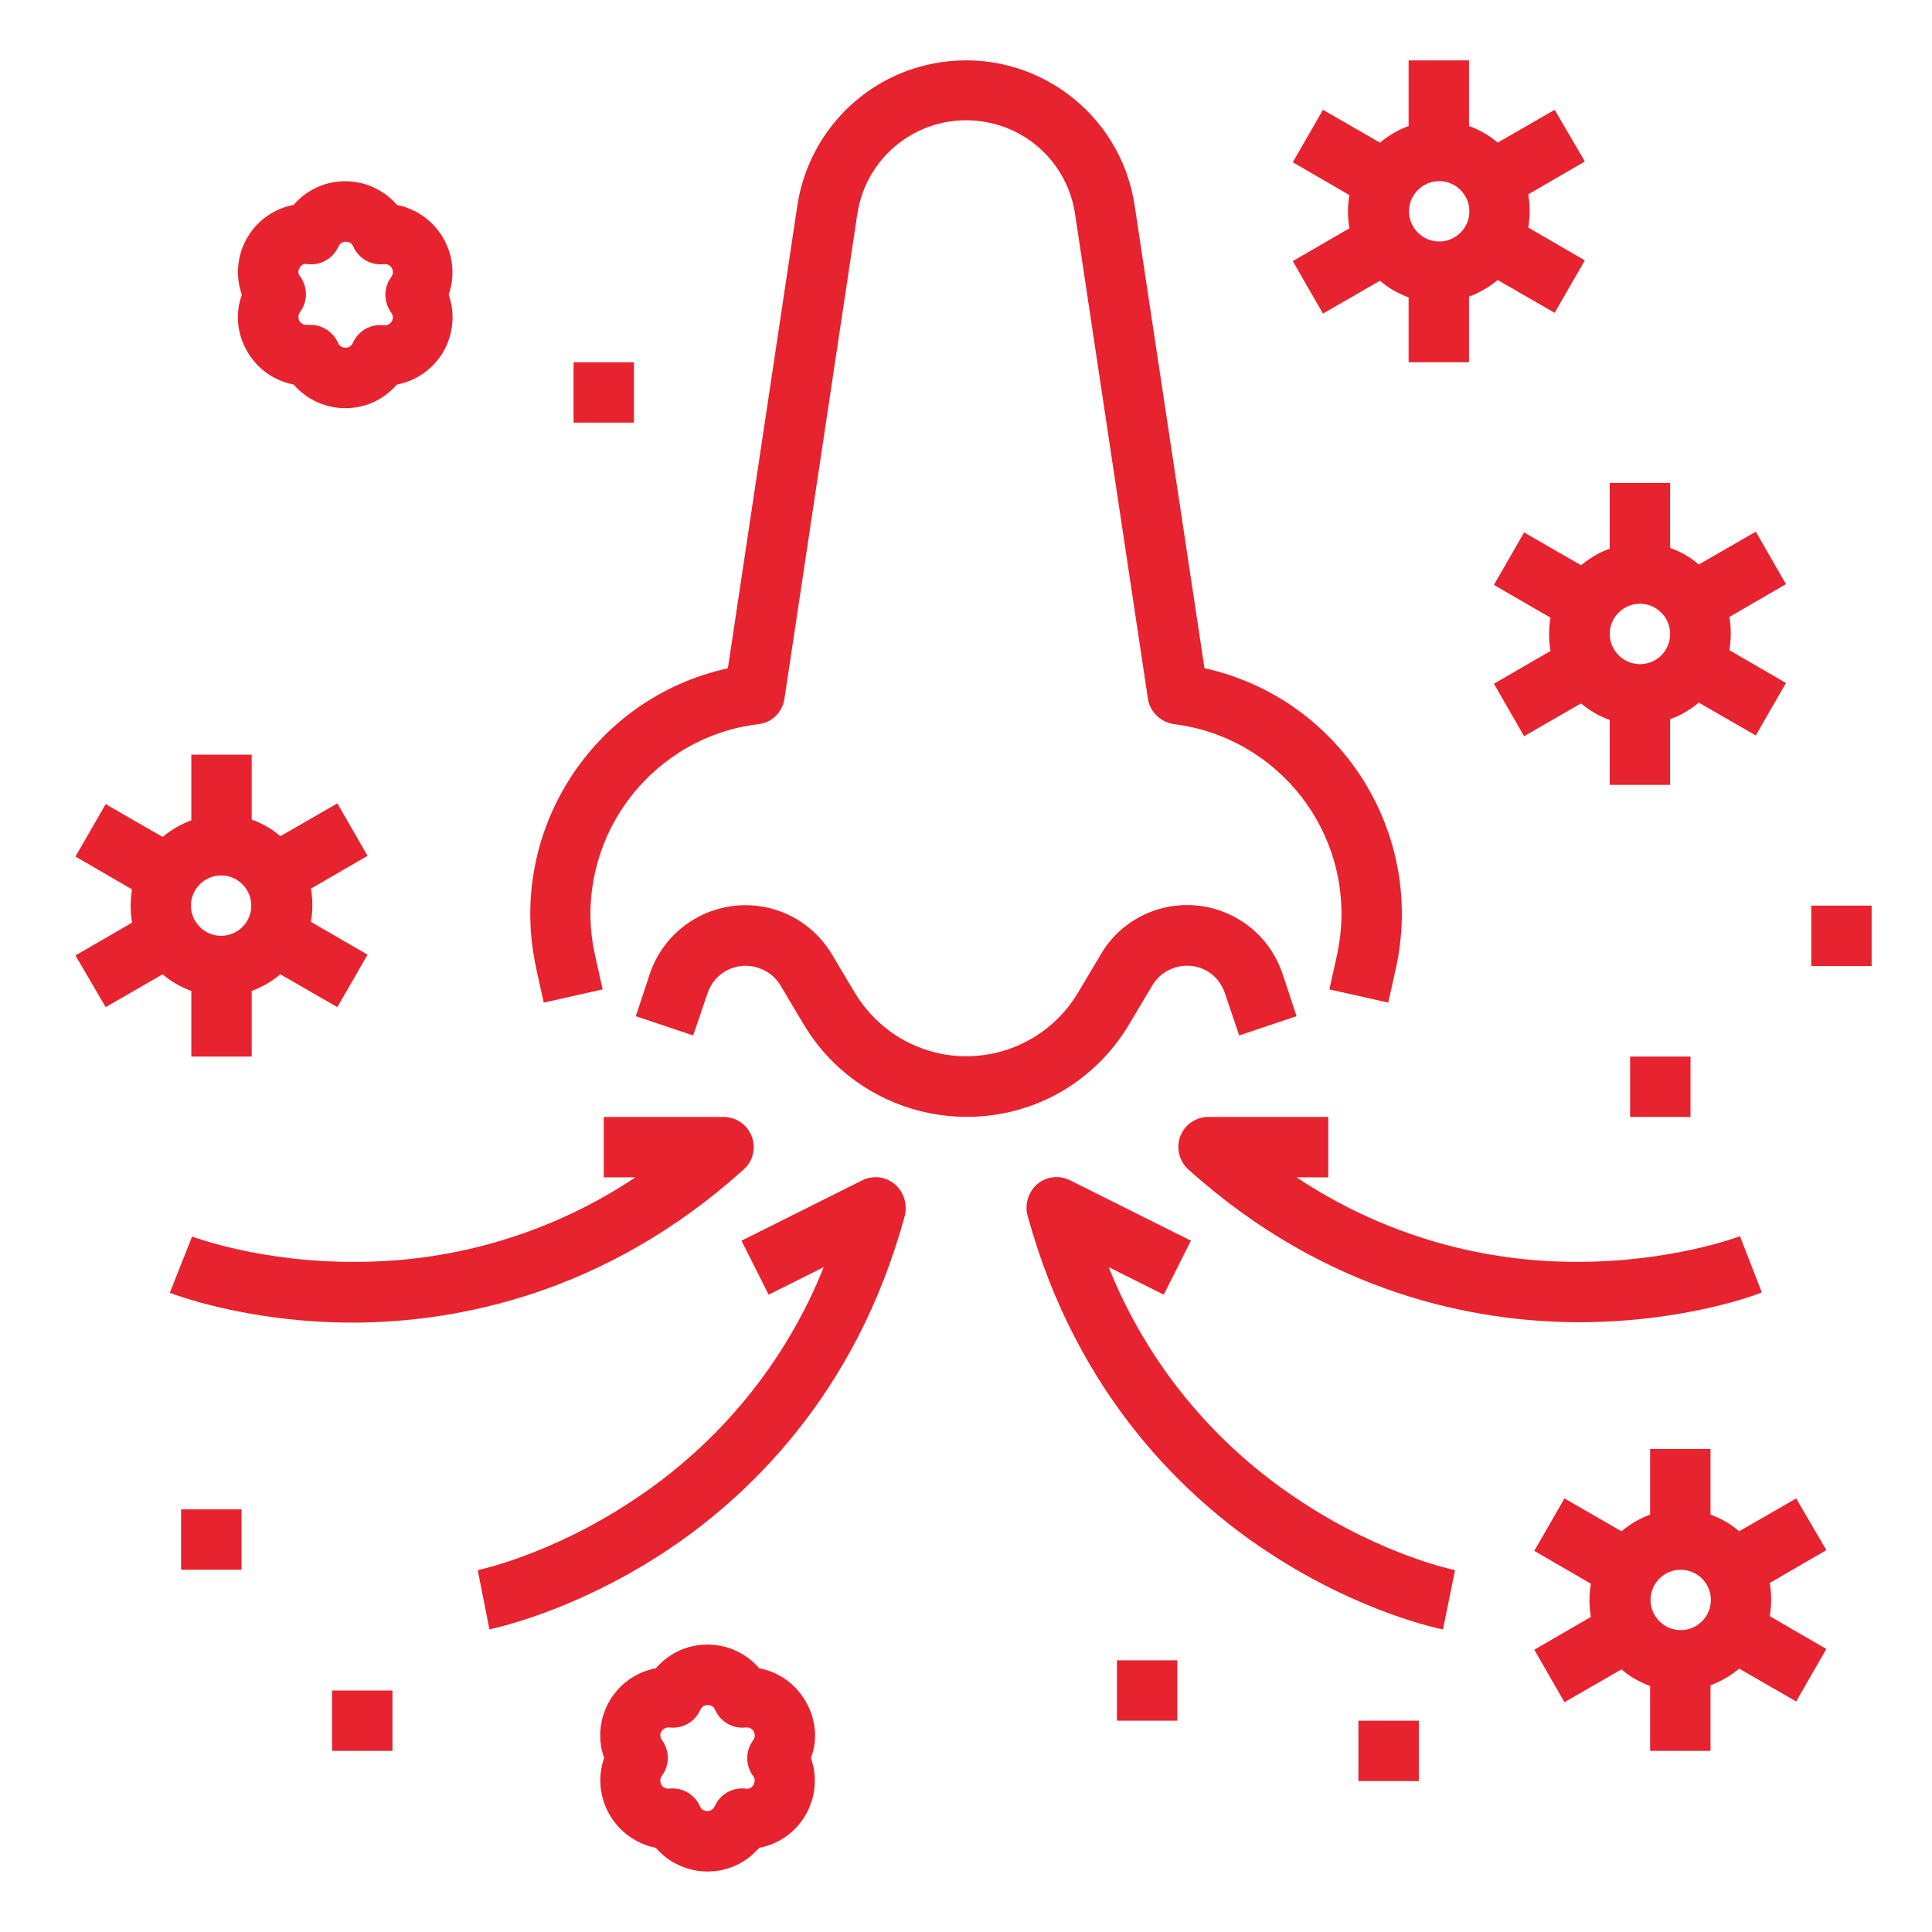 <?xml version="1.0" encoding="utf-8"?>
<!-- Generator: Adobe Illustrator 23.1.0, SVG Export Plug-In . SVG Version: 6.00 Build 0)  -->
<svg version="1.1" id="Layer_1" xmlns="http://www.w3.org/2000/svg" xmlns:xlink="http://www.w3.org/1999/xlink" x="0px" y="0px"
	 viewBox="0 0 512 512" style="enable-background:new 0 0 512 512;" xml:space="preserve">
<style type="text/css">
	.st0{fill:#E6232E;}
</style>
<path class="st0" d="M299.2,271.5l6.2-10.4c3-5,9.6-6.7,14.6-3.7c2.2,1.3,3.8,3.4,4.6,5.8l3.8,11.2l15.2-5.1l-3.7-11.2
	c-4.7-14-19.7-21.5-33.7-16.9c-6,2-11.2,6.1-14.4,11.6l-6.2,10.4c-9.8,16.3-30.9,21.6-47.2,11.8c-4.8-2.9-8.9-7-11.8-11.8l-6.2-10.4
	c-7.6-12.6-23.9-16.7-36.6-9.1c-5.5,3.3-9.6,8.4-11.6,14.4l-3.7,11.2l15.2,5.1l3.8-11.2c1.9-5.6,7.9-8.6,13.5-6.7
	c2.4,0.8,4.5,2.4,5.8,4.6l6.2,10.4c14.3,23.9,45.3,31.6,69.1,17.3C289,284.6,295,278.6,299.2,271.5z"/>
<path class="st0" d="M201,191.9c3.6-0.4,6.4-3.2,6.9-6.8l19.3-128.4c2.4-15.9,17.2-26.9,33.2-24.5c12.7,1.9,22.6,11.8,24.5,24.5
	l19.3,128.4c0.5,3.5,3.4,6.3,6.9,6.8c27.8,3.5,47.5,28.8,44,56.6c-0.2,1.6-0.5,3.2-0.8,4.7l-2,9l15.6,3.5l2-9
	c8-36-14.7-71.6-50.6-79.6c0,0-0.1,0-0.1,0L300.7,54.5c-3.7-24.7-26.7-41.7-51.4-38c-19.6,2.9-35,18.3-38,38l-18.4,122.6
	c-36,7.9-58.7,43.5-50.8,79.5c0,0,0,0.1,0,0.1l2,9l15.6-3.5l-2-9c-6.1-27.3,11.2-54.4,38.5-60.5C197.8,192.4,199.4,192.1,201,191.9
	L201,191.9z"/>
<path class="st0" d="M28,266.9l15.1-8.7c2.2,1.9,4.8,3.4,7.6,4.4V280h16v-17.4c2.8-1,5.3-2.5,7.6-4.4l15.1,8.7l8-13.9l-15-8.7
	c0.5-2.9,0.5-5.9,0-8.8l15-8.7l-8-13.9l-15.1,8.7c-2.2-1.9-4.8-3.4-7.6-4.4V200h-16v17.4c-2.8,1-5.3,2.5-7.6,4.4L28,213.1l-8,13.9
	l15,8.7c-0.5,2.9-0.5,5.9,0,8.8l-15,8.7L28,266.9z M58.6,232c4.4,0,8,3.6,8,8s-3.6,8-8,8s-8-3.6-8-8C50.6,235.6,54.2,232,58.6,232z"
	/>
<path class="st0" d="M476,397.1l-15.1,8.7c-2.2-1.9-4.8-3.4-7.6-4.4V384h-16v17.4c-2.8,1-5.3,2.5-7.6,4.4l-15.1-8.7l-8,13.9l15,8.7
	c-0.5,2.9-0.5,5.9,0,8.8l-15,8.7l8,13.9l15.1-8.7c2.2,1.9,4.8,3.4,7.6,4.4V464h16v-17.4c2.8-1,5.3-2.5,7.6-4.4l15.1,8.7l8-13.9
	l-15-8.7c0.5-2.9,0.5-5.9,0-8.8l15-8.7L476,397.1z M445.4,432c-4.4,0-8-3.6-8-8s3.6-8,8-8s8,3.6,8,8
	C453.4,428.4,449.8,432,445.4,432z"/>
<path class="st0" d="M426.6,128v17.4c-2.8,1-5.3,2.5-7.6,4.4l-15.1-8.7l-8,13.9l15,8.7c-0.5,2.9-0.5,5.9,0,8.8l-15,8.7l8,13.9
	l15.1-8.7c2.2,1.9,4.8,3.4,7.6,4.4V208h16v-17.4c2.8-1,5.3-2.5,7.6-4.4l15.1,8.7l8-13.9l-15-8.7c0.5-2.9,0.5-5.9,0-8.8l15-8.7
	l-8-13.9l-15.1,8.7c-2.2-1.9-4.8-3.4-7.6-4.4V128H426.6z M434.6,176c-4.4,0-8-3.6-8-8s3.6-8,8-8s8,3.6,8,8
	C442.6,172.4,439.1,176,434.6,176z"/>
<path class="st0" d="M199.2,301.1c-1.2-3.1-4.2-5.1-7.5-5.1H160v16h8.4c-21.7,14.5-47.3,22.3-73.4,22.4c-25.8,0.3-44-6.7-44.1-6.7
	l-5.9,14.9c0.8,0.3,20.3,7.9,48.5,7.9h0.9c26.4-0.2,65.7-7.3,102.6-40.5C199.6,307.7,200.4,304.2,199.2,301.1z"/>
<path class="st0" d="M237.1,313.8c-2.4-2-5.8-2.4-8.6-1l-32,16l7.2,14.3l14.6-7.3c-10.2,25.5-28,47.1-51,62.1
	c-21.5,14.2-40.6,18.2-40.7,18.2l3.1,15.7c0.9-0.2,21.8-4.5,45.8-20.1c22.1-14.4,51.3-41.7,64.3-89.6
	C240.5,319.1,239.5,315.8,237.1,313.8z"/>
<path class="st0" d="M312.8,301.1c-1.2,3.1-0.3,6.6,2.1,8.8c36.9,33.2,76.2,40.3,102.6,40.5h0.9c28.2,0,47.7-7.5,48.5-7.9l-5.8-14.9
	c-0.2,0.1-18.4,7-44.1,6.8c-26.1-0.1-51.7-7.9-73.4-22.4h8.4v-16h-31.7C316.9,296,314,298,312.8,301.1z"/>
<path class="st0" d="M382.4,431.8l3.2-15.7c-0.2,0-19.3-4-40.8-18.2c-23-15-40.8-36.6-51-62.1l14.6,7.3l7.2-14.3l-32-16
	c-4-2-8.8-0.4-10.7,3.6c-0.9,1.8-1.1,3.8-0.6,5.7c13.1,47.9,42.2,75.2,64.3,89.6C360.6,427.4,381.6,431.7,382.4,431.8z"/>
<path class="st0" d="M213.5,450.9c-2.6-4.6-7.1-7.8-12.3-8.8c-6.6-7.6-18.1-8.4-25.6-1.8c-0.6,0.6-1.3,1.2-1.8,1.8
	c-9.9,1.9-16.3,11.4-14.4,21.3c0.2,0.8,0.4,1.7,0.7,2.5c-3.3,9.5,1.8,19.8,11.2,23.1c0.8,0.3,1.6,0.5,2.5,0.7
	c6.6,7.6,18.1,8.4,25.6,1.8c0.6-0.6,1.3-1.2,1.8-1.8c9.9-1.9,16.3-11.4,14.4-21.3c-0.2-0.8-0.4-1.7-0.7-2.5
	C216.8,461,216.2,455.5,213.5,450.9z M199.7,473c-0.4,0.7-1.2,1.2-2.1,1c-3.5-0.4-6.8,1.5-8.2,4.7c-0.5,1.1-1.7,1.5-2.8,1.1
	c-0.5-0.2-0.9-0.6-1.1-1.1c-1.4-3.2-4.7-5.1-8.2-4.7c-1.2,0.1-2.2-0.7-2.3-1.9c-0.1-0.5,0.1-1,0.4-1.5c2.1-2.8,2.1-6.6,0-9.5
	c-0.7-0.9-0.5-2.3,0.5-2.9c0.4-0.3,1-0.5,1.5-0.4c3.5,0.4,6.8-1.5,8.2-4.7c0.5-1.1,1.7-1.5,2.8-1.1c0.5,0.2,0.9,0.6,1.1,1.1
	c1.4,3.2,4.7,5.1,8.2,4.7c1.2-0.1,2.2,0.7,2.3,1.9c0.1,0.5-0.1,1-0.4,1.5c-2.1,2.8-2.1,6.6,0,9.5C200.1,471.3,200.1,472.3,199.7,473
	L199.7,473z"/>
<path class="st0" d="M65.5,93.1c2.6,4.6,7.1,7.8,12.3,8.8c6.6,7.6,18.1,8.4,25.6,1.8c0.6-0.6,1.3-1.2,1.8-1.8
	c9.9-1.9,16.3-11.4,14.4-21.3c-0.2-0.8-0.4-1.7-0.7-2.5c3.3-9.5-1.8-19.8-11.2-23.1c-0.8-0.3-1.6-0.5-2.5-0.7
	c-6.6-7.6-18.1-8.4-25.6-1.8c-0.6,0.6-1.3,1.2-1.8,1.8c-9.9,1.9-16.3,11.4-14.4,21.3c0.2,0.8,0.4,1.7,0.7,2.5
	C62.3,83,62.8,88.5,65.5,93.1z M79.4,71c0.4-0.8,1.2-1.2,2.1-1c3.5,0.4,6.8-1.5,8.2-4.7c0.5-1.1,1.7-1.5,2.8-1.1
	c0.5,0.2,0.9,0.6,1.1,1.1c1.4,3.2,4.7,5.1,8.2,4.7c1.2-0.1,2.2,0.7,2.3,1.9c0.1,0.5-0.1,1-0.4,1.5c-2.1,2.8-2.1,6.6,0,9.5
	c0.7,0.9,0.5,2.3-0.5,2.9c-0.4,0.3-0.9,0.5-1.5,0.4c-3.5-0.4-6.8,1.5-8.2,4.7c-0.5,1.1-1.7,1.5-2.8,1.1c-0.5-0.2-0.9-0.6-1.1-1.1
	c-1.3-2.9-4.1-4.8-7.3-4.8c-0.3,0-0.6,0-0.9,0c-1.2,0.1-2.2-0.7-2.3-1.9c-0.1-0.5,0.1-1,0.4-1.5c2.1-2.8,2.1-6.6,0-9.5
	C79,72.7,78.9,71.7,79.4,71z"/>
<path class="st0" d="M412,29.1l-15.1,8.7c-2.2-1.9-4.8-3.4-7.6-4.4V16h-16v17.4c-2.8,1-5.3,2.5-7.6,4.4l-15.1-8.7l-8,13.9l15,8.7
	c-0.5,2.9-0.5,5.9,0,8.8l-15,8.7l8,13.9l15.1-8.7c2.2,1.9,4.8,3.4,7.6,4.4V96h16V78.6c2.8-1,5.3-2.5,7.6-4.4l15.1,8.7l8-13.9
	l-15-8.7c0.5-2.9,0.5-5.9,0-8.8l15-8.7L412,29.1z M381.4,64c-4.4,0-8-3.6-8-8s3.6-8,8-8s8,3.6,8,8C389.4,60.4,385.8,64,381.4,64z"/>
<path class="st0" d="M48,400h16v16H48V400z"/>
<path class="st0" d="M88,448h16v16H88V448z"/>
<path class="st0" d="M432,280h16v16h-16V280z"/>
<path class="st0" d="M152,96h16v16h-16V96z"/>
<path class="st0" d="M360,456h16v16h-16V456z"/>
<path class="st0" d="M296,440h16v16h-16V440z"/>
<path class="st0" d="M480,240h16v16h-16V240z"/>
</svg>
